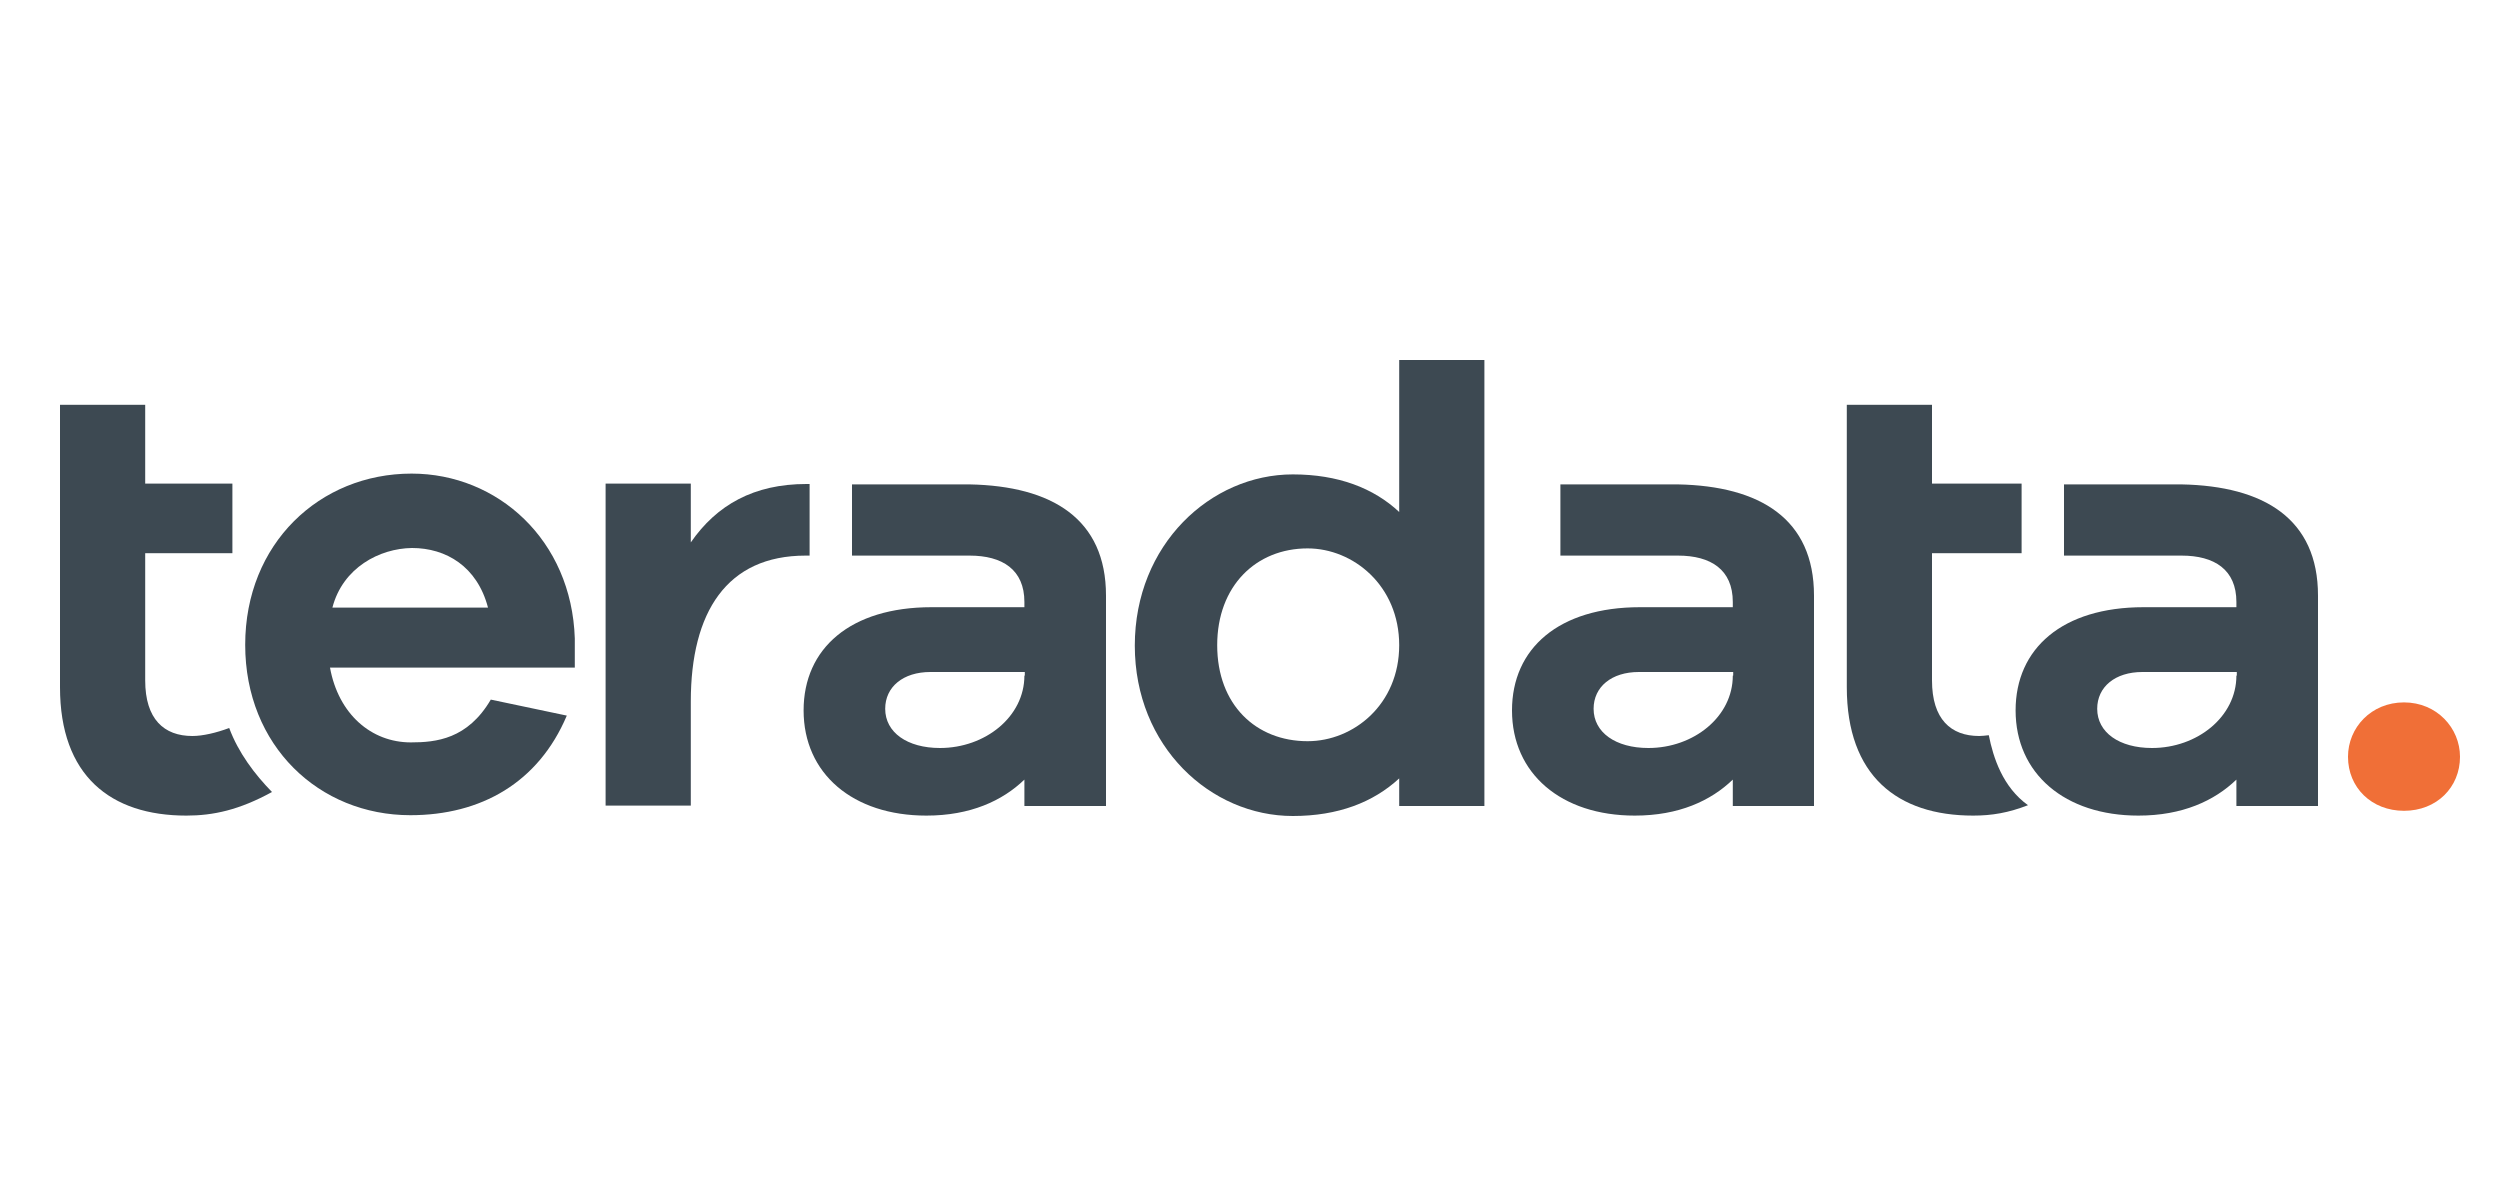 <?xml version="1.0" encoding="UTF-8"?>
<svg xmlns="http://www.w3.org/2000/svg" width="125" height="60" viewBox="0 0 125 60" fill="none">
  <g clip-path="url(#clip0_2753_1844)">
    <path d="M28.76 33.38H16.5C16.92 35.7 18.56 37.12 20.54 37.12C21.8 37.12 23.38 36.96 24.54 34.98L28.34 35.78C26.92 39.14 24.04 40.76 20.52 40.76C15.96 40.76 12.26 37.3 12.26 32.24C12.26 27.18 15.98 23.68 20.58 23.68C24.88 23.68 28.58 27 28.74 31.92V33.38H28.76ZM16.62 30.38H24.4C23.86 28.32 22.3 27.4 20.6 27.4C18.98 27.42 17.14 28.38 16.62 30.38Z" fill="#3D4952"></path>
    <path d="M74.22 40.3H69.96V38.92C68.66 40.12 66.9 40.8 64.64 40.8C60.54 40.8 56.74 37.34 56.74 32.28C56.74 27.22 60.54 23.72 64.64 23.72C66.9 23.72 68.68 24.4 69.96 25.6V18H74.22V40.3ZM69.96 32.26C69.96 29.28 67.66 27.42 65.38 27.42C62.8 27.42 60.86 29.3 60.86 32.26C60.86 35.24 62.8 37.06 65.38 37.06C67.68 37.06 69.96 35.22 69.96 32.26Z" fill="#3D4952"></path>
    <path d="M109.08 24.22H103.2V27.78H109.08C110.72 27.78 111.82 28.48 111.82 30.1V30.36H107.18C103.12 30.36 100.78 32.42 100.78 35.52C100.78 38.68 103.24 40.78 106.92 40.78C109.12 40.78 110.72 40.04 111.82 38.98V40.3H115.9V29.78C115.9 25.94 113.2 24.3 109.08 24.22ZM111.82 33.78C111.82 35.84 109.86 37.4 107.6 37.4C105.96 37.4 104.86 36.62 104.86 35.44C104.86 34.34 105.76 33.6 107.12 33.6H111.84V33.78H111.82Z" fill="#3D4952"></path>
    <path d="M83.9 24.22H78.02V27.78H83.9C85.54 27.78 86.64 28.48 86.64 30.1V30.36H82C77.94 30.36 75.6 32.42 75.6 35.52C75.6 38.68 78.06 40.78 81.74 40.78C83.94 40.78 85.54 40.04 86.64 38.98V40.3H90.7V29.78C90.7 25.94 88 24.3 83.9 24.22ZM86.64 33.78C86.64 35.84 84.68 37.4 82.42 37.4C80.78 37.4 79.68 36.62 79.68 35.44C79.68 34.34 80.58 33.6 81.94 33.6H86.66V33.78H86.64Z" fill="#3D4952"></path>
    <path d="M48.48 24.22H42.6V27.78H48.48C50.12 27.78 51.22 28.48 51.22 30.1V30.36H46.58C42.52 30.36 40.18 32.42 40.18 35.52C40.18 38.68 42.64 40.78 46.32 40.78C48.52 40.78 50.12 40.04 51.22 38.98V40.3H55.3V29.78C55.3 25.94 52.6 24.3 48.48 24.22ZM51.22 33.78C51.22 35.84 49.26 37.4 47 37.4C45.36 37.4 44.26 36.62 44.26 35.44C44.26 34.34 45.16 33.6 46.52 33.6H51.24V33.78H51.22Z" fill="#3D4952"></path>
    <path d="M40.32 24.2C37.7 24.2 35.84 25.24 34.54 27.12V24.18H30.28V40.28H34.54V35.08C34.54 30.6 36.34 27.78 40.28 27.78H40.48V24.2C40.42 24.2 40.38 24.2 40.32 24.2Z" fill="#3D4952"></path>
    <path d="M11.46 36.4C10.82 36.64 10.14 36.8 9.62 36.8C8.2 36.8 7.26 35.96 7.26 34.02V27.66H11.62V24.18H7.26V20.24H3V27.68V34.36C3 38.78 5.52 40.78 9.32 40.78C10.66 40.78 11.96 40.5 13.6 39.6C12.74 38.72 11.92 37.64 11.46 36.4Z" fill="#3D4952"></path>
    <path d="M99.44 36.76C99.26 36.78 99.1 36.8 98.96 36.8C97.54 36.8 96.6 35.96 96.6 34.02V27.66H101.08V24.18H96.6V20.24H92.34V27.68V34.36C92.34 38.78 94.86 40.78 98.66 40.78C99.6 40.78 100.42 40.64 101.4 40.26C100.14 39.36 99.66 37.88 99.44 36.76Z" fill="#3D4952"></path>
    <path d="M123 37.84C123 39.36 121.84 40.54 120.2 40.54C118.58 40.54 117.4 39.38 117.4 37.84C117.4 36.38 118.56 35.12 120.2 35.12C121.84 35.12 123 36.4 123 37.84Z" fill="#F06F37"></path>
  </g>
  <defs>
    <clipPath id="clip0_2753_1844">
      <rect width="120" height="22.8" fill="white" transform="translate(3 18)"></rect>
    </clipPath>
  </defs>
</svg>
